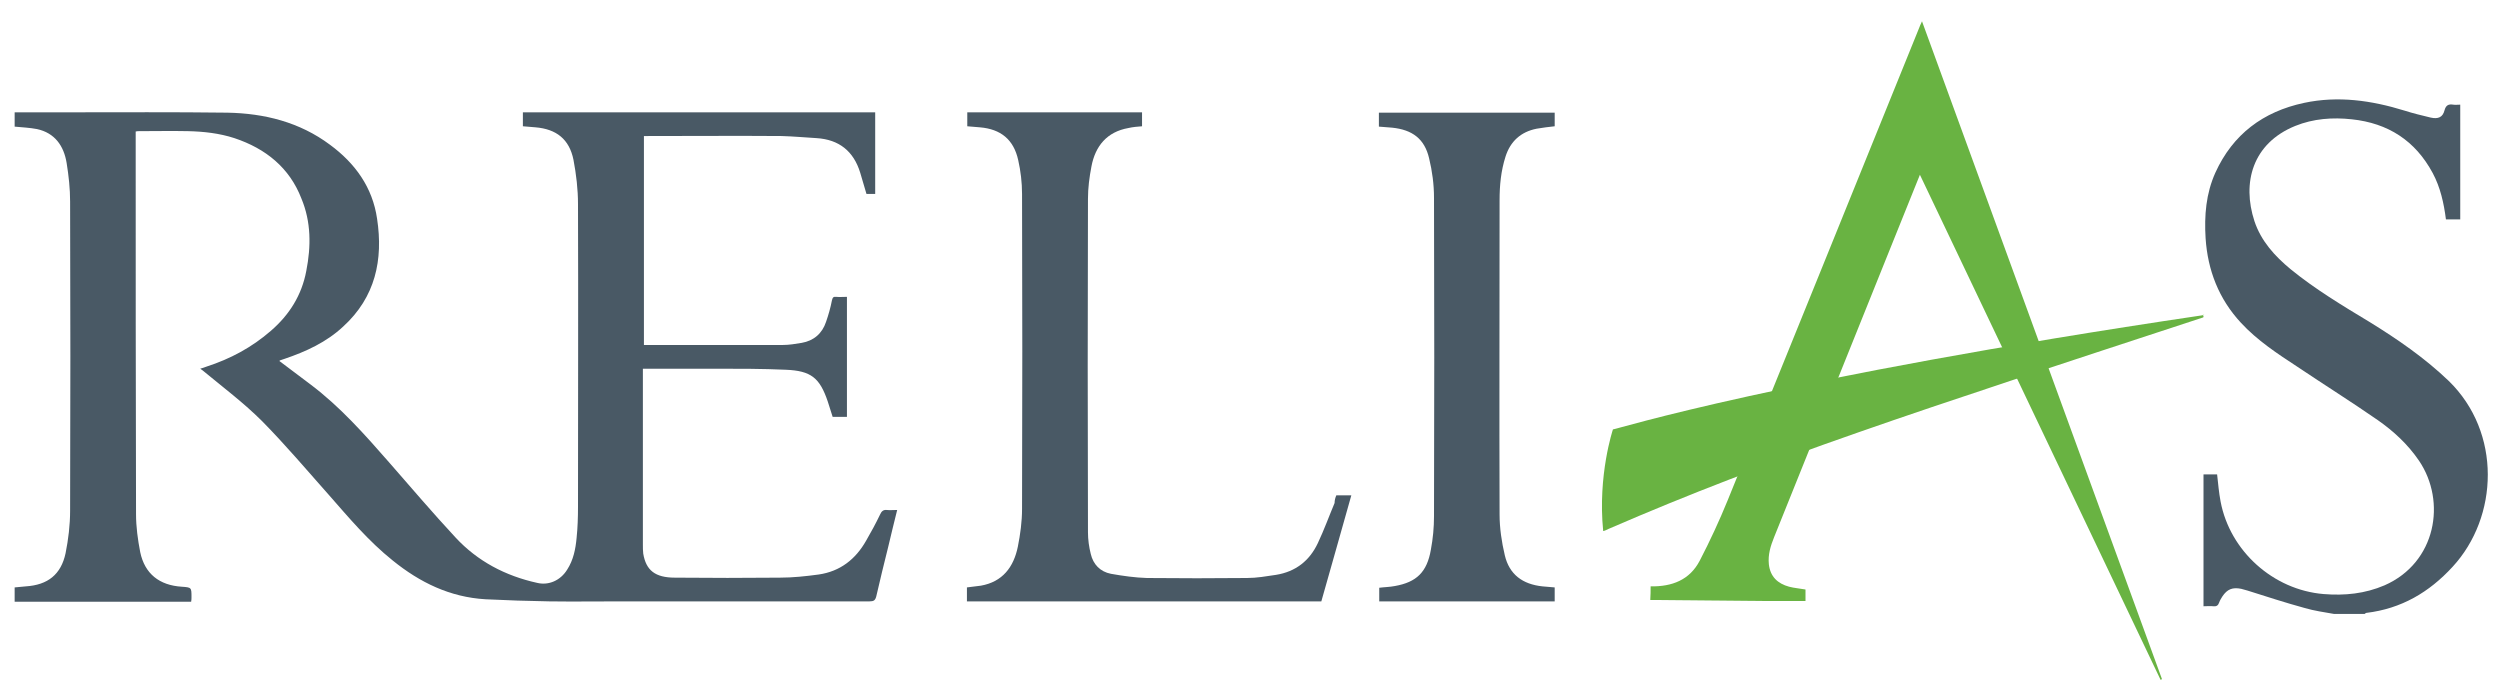 <?xml version="1.0" encoding="utf-8"?>
<!-- Generator: Adobe Illustrator 28.1.0, SVG Export Plug-In . SVG Version: 6.00 Build 0)  -->
<svg version="1.1" id="Relias_logo_2017" xmlns="http://www.w3.org/2000/svg" xmlns:xlink="http://www.w3.org/1999/xlink" x="0px"
	 y="0px" viewBox="0 0 716.7 198.9" enable-background="new 0 0 716.7 198.9" xml:space="preserve">
<path fill-rule="evenodd" clip-rule="evenodd" fill="#495965" d="M669.1,176c-2.8-0.5-5.7-0.9-8.4-1.7c-5.5-1.5-11-3.3-16.4-5
	c-0.6-0.2-1.2-0.3-1.8-0.5c-2.5-0.5-4,0.1-5.4,2.2c-0.3,0.5-0.7,1.1-0.9,1.7c-0.3,0.9-0.8,1.2-1.7,1.1c-0.9-0.1-1.8,0-2.8,0
	c0-12.7,0-25.2,0-37.8c1.3,0,2.6,0,3.9,0c0.3,2.6,0.5,5.2,1,7.8c2.7,14.2,15.1,25.3,29.5,26.5c6.1,0.5,11.9-0.1,17.5-2.5
	c14.8-6.5,17.8-24,9.9-35.7c-3.2-4.7-7.3-8.5-11.9-11.7c-7.5-5.2-15.3-10.1-22.9-15.2c-5.8-3.8-11.6-7.6-16.3-12.7
	c-6.3-6.8-9.5-15-10.1-24.2c-0.4-6.5,0.1-12.8,2.8-18.8c5-11,13.7-17.5,25.4-20c9.8-2.1,19.4-0.7,28.8,2.2c2.5,0.8,5,1.4,7.5,2
	c2.2,0.5,3.5-0.1,4-2.1c0.4-1.5,1.2-1.8,2.5-1.6c0.6,0.1,1.3,0,2,0c0,11,0,21.9,0,32.9c-1.4,0-2.7,0-4.1,0
	c-0.6-4.7-1.6-9.2-3.8-13.3c-5-9.3-12.8-14.3-23.2-15.4c-5.5-0.6-11-0.2-16.2,1.9c-12.3,5-15.3,16.3-11.7,27.3
	c1.9,5.7,5.8,10,10.4,13.8c7,5.7,14.8,10.4,22.6,15.1c8.1,5,15.8,10.3,22.7,16.9c15.2,14.8,14.3,39,1.1,53.3
	c-6.7,7.3-14.7,12-24.7,13.2c-0.2,0-0.3,0.2-0.5,0.3C674.9,176,672,176,669.1,176z"/>
<g>
	<path fill-rule="evenodd" clip-rule="evenodd" fill="#69B342" d="M473.2,168.1c6.1,0.1,11.2-1.8,14.1-7.4c2.9-5.6,5.6-11.4,8-17.3
		c18.3-45,36.5-90.1,54.8-135.2c0.2-0.6,0.5-1.2,0.9-2.1c23,63.1,45.9,125.8,68.8,188.6c-0.1,0.1-0.3,0.1-0.4,0.2
		c-23-48.2-45.9-96.4-69-144.8c-3.1,7.7-6.1,15.1-9.1,22.6c-10.9,27.1-21.8,54.2-32.7,81.3c-1,2.5-1.8,5-1.5,7.8
		c0.4,3.5,2.5,5.5,5.8,6.4c1.5,0.4,3.1,0.5,4.7,0.8c0,1,0,2.1,0,3.3c-4.1,0-8,0-12,0c-10.8-0.1-21.6-0.2-32.5-0.3
		C473.2,170.6,473.2,169.4,473.2,168.1z"/>
	<path fill="#69B342" d="M631.6,90.4c-0.1-0.3,0.9-0.2-0.3,0c-121.9,18.1-167.9,32.7-168.9,32.7c0,0-4.4,13.1-2.8,29.1
		c0,0.2,1.4-0.5,1.6-0.6c46.4-20.1,87.5-33.4,170.4-60.6C631.8,90.8,631.7,90.8,631.6,90.4z"/>
</g>
<path fill-rule="evenodd" clip-rule="evenodd" fill="#495965" d="M395.4,172.4c0-1.3,0-2.6,0-3.9c1.5-0.2,3-0.2,4.5-0.5
	c6.2-1.1,9.2-4,10.3-10.4c0.6-3.2,0.9-6.4,0.9-9.6c0.1-30.4,0.1-60.9,0-91.3c0-3.8-0.5-7.6-1.4-11.3c-1.3-5.6-4.8-8.2-10.6-8.8
	c-1.2-0.1-2.4-0.2-3.8-0.3c0-1.3,0-2.6,0-4c16.7,0,33.5,0,50.4,0c0,1.3,0,2.6,0,3.9c-1.8,0.2-3.5,0.4-5.2,0.7
	c-4.5,0.9-7.5,3.6-8.9,8c-1.3,4.1-1.7,8.2-1.7,12.5c0,30-0.1,60.1,0,90.1c0,3.9,0.6,7.9,1.5,11.7c1.3,5.5,5.1,8.3,10.8,8.9
	c1.1,0.1,2.2,0.2,3.5,0.3c0,1.3,0,2.6,0,4C429,172.4,412.3,172.4,395.4,172.4z"/>
<path fill-rule="evenodd" clip-rule="evenodd" fill="#495965" d="M383.1,142c1.4,0,2.8,0,4.3,0c-2.9,10.2-5.7,20.3-8.6,30.4
	c-33.9,0-67.7,0-101.6,0c0-1.3,0-2.6,0-4c1.3-0.2,2.7-0.3,4-0.5c6.2-1.1,9.4-5.3,10.6-11.2c0.7-3.5,1.2-7.2,1.2-10.8
	c0.1-30.1,0.1-60.2,0-90.3c0-3.3-0.4-6.6-1.1-9.7c-1.3-5.9-5-8.9-11-9.4c-1.2-0.1-2.3-0.2-3.6-0.3c0-1.3,0-2.6,0-4
	c16.7,0,33.3,0,50.1,0c0,1.3,0,2.6,0,4c-1.3,0.1-2.6,0.2-3.9,0.5c-6.2,1.1-9.5,5.2-10.6,11c-0.6,3.1-1,6.2-1,9.3
	c-0.1,31.9-0.1,63.7,0,95.6c0,2.1,0.3,4.2,0.8,6.2c0.7,3,2.7,5.1,5.8,5.7c3.4,0.6,6.9,1.1,10.3,1.2c9.6,0.1,19.1,0.1,28.7,0
	c2.8,0,5.6-0.5,8.3-0.9c5.6-0.9,9.6-4,12-9.1c1.8-3.8,3.2-7.7,4.8-11.5C382.6,143.4,382.8,142.7,383.1,142z"/>
<path fill-rule="evenodd" clip-rule="evenodd" fill="#495965" d="M4.2,32.2c5,0,10.1,0,15.1,0c15.3,0,30.6-0.1,45.9,0.1
	c10.6,0.2,20.7,2.7,29.4,9.2c7.2,5.3,12.2,12.2,13.5,21.2c1.8,11.8-0.5,22.5-9.7,30.9c-4.8,4.5-10.7,7.2-16.9,9.3
	c-0.4,0.1-0.8,0.3-1.2,0.4c-0.1,0-0.1,0.1-0.2,0.2c3,2.2,5.9,4.5,8.9,6.7c8.5,6.4,15.5,14.3,22.5,22.3c6.3,7.2,12.5,14.5,19.1,21.6
	c6.3,6.8,14.3,11,23.4,13c3.3,0.8,6.7-0.7,8.6-3.8c1.8-2.8,2.4-5.9,2.7-9.1c0.3-2.9,0.4-5.9,0.4-8.8c0-29,0.1-57.9,0-86.9
	c0-4.2-0.5-8.5-1.3-12.7c-1.2-5.9-4.9-8.8-10.9-9.3c-1.2-0.1-2.3-0.2-3.6-0.3c0-1.3,0-2.6,0-4c33.7,0,67.2,0,101,0
	c0,7.8,0,15.5,0,23.4c-0.8,0-1.6,0-2.5,0c-0.6-2-1.2-4.1-1.8-6.1c-1.9-6.2-6.1-9.5-12.5-9.9c-3.3-0.2-6.6-0.5-10-0.6
	c-12.8-0.1-25.7,0-38.5,0c-0.3,0-0.6,0-1,0c0,19.9,0,39.8,0,59.9c0.6,0,1.1,0,1.6,0c12.7,0,25.5,0,38.2,0c1.8,0,3.6-0.3,5.4-0.6
	c3.5-0.6,5.9-2.7,7-6c0.7-2,1.3-4.1,1.7-6.2c0.2-0.8,0.4-1.1,1.2-1c1,0.1,2,0,3.1,0c0,11.5,0,22.9,0,34.4c-1.4,0-2.7,0-4.1,0
	c-0.5-1.5-0.9-2.9-1.4-4.4c-2.3-6.8-4.8-8.8-12-9.1c-6.7-0.3-13.4-0.3-20.1-0.3c-6.4,0-12.7,0-19.1,0c-0.5,0-1.1,0-1.8,0
	c0,0.7,0,1.2,0,1.7c0,16.2,0,32.4,0,48.7c0,0.9,0,1.8,0.1,2.6c0.8,4.8,3.4,6.9,9.1,6.9c10,0.1,20.1,0.1,30.1,0
	c3.7,0,7.4-0.4,11.1-0.9c6.2-0.9,10.6-4.4,13.6-9.7c1.4-2.4,2.8-5,4-7.5c0.4-0.9,0.9-1.4,1.9-1.3c0.9,0.1,1.8,0,3,0
	c-0.9,3.7-1.8,7.2-2.6,10.7c-1.2,4.7-2.3,9.4-3.4,14.1c-0.3,1.1-0.7,1.4-1.9,1.4c-23.6,0-47.1,0-70.7,0c-7.1,0-14.1,0.1-21.2,0
	c-6.1-0.1-12.1-0.3-18.2-0.6c-10.2-0.6-18.8-4.8-26.6-11.1c-7-5.6-12.6-12.3-18.4-18.9c-6.3-7.1-12.4-14.3-19-21
	c-5.3-5.3-11.3-9.8-17.1-14.6c-0.1-0.1-0.3-0.2-0.7-0.5c0.7-0.2,1.3-0.4,1.8-0.6c6.8-2.2,13-5.5,18.5-10.3
	c5.3-4.6,8.8-10.2,10.1-17.1c1.4-7.1,1.4-14.1-1.4-20.8C83,48.1,76.2,42.6,67.2,39.6c-4.3-1.4-8.8-1.9-13.3-2c-4.7-0.1-9.4,0-14.1,0
	c-0.2,0-0.5,0-0.9,0.1c0,0.6,0,1.1,0,1.6c0,36,0,72,0.1,108.1c0,3.6,0.5,7.3,1.2,10.9c1.3,6.2,5.5,9.5,11.9,9.9
	c2.8,0.2,2.8,0.2,2.8,3c0,0.4,0,0.8-0.1,1.3c-16.9,0-33.7,0-50.6,0c0-1.4,0-2.7,0-4.1c1.1-0.1,2.1-0.2,3.2-0.3
	c6.3-0.4,10.1-3.4,11.4-9.5c0.8-4,1.3-8.1,1.3-12.2c0.1-29.5,0.1-59.1,0-88.6c0-3.7-0.4-7.4-1-11.1c-0.8-4.9-3.4-8.6-8.5-9.7
	c-2.1-0.4-4.3-0.5-6.4-0.7C4.2,35,4.2,33.6,4.2,32.2z"/>
</svg>
